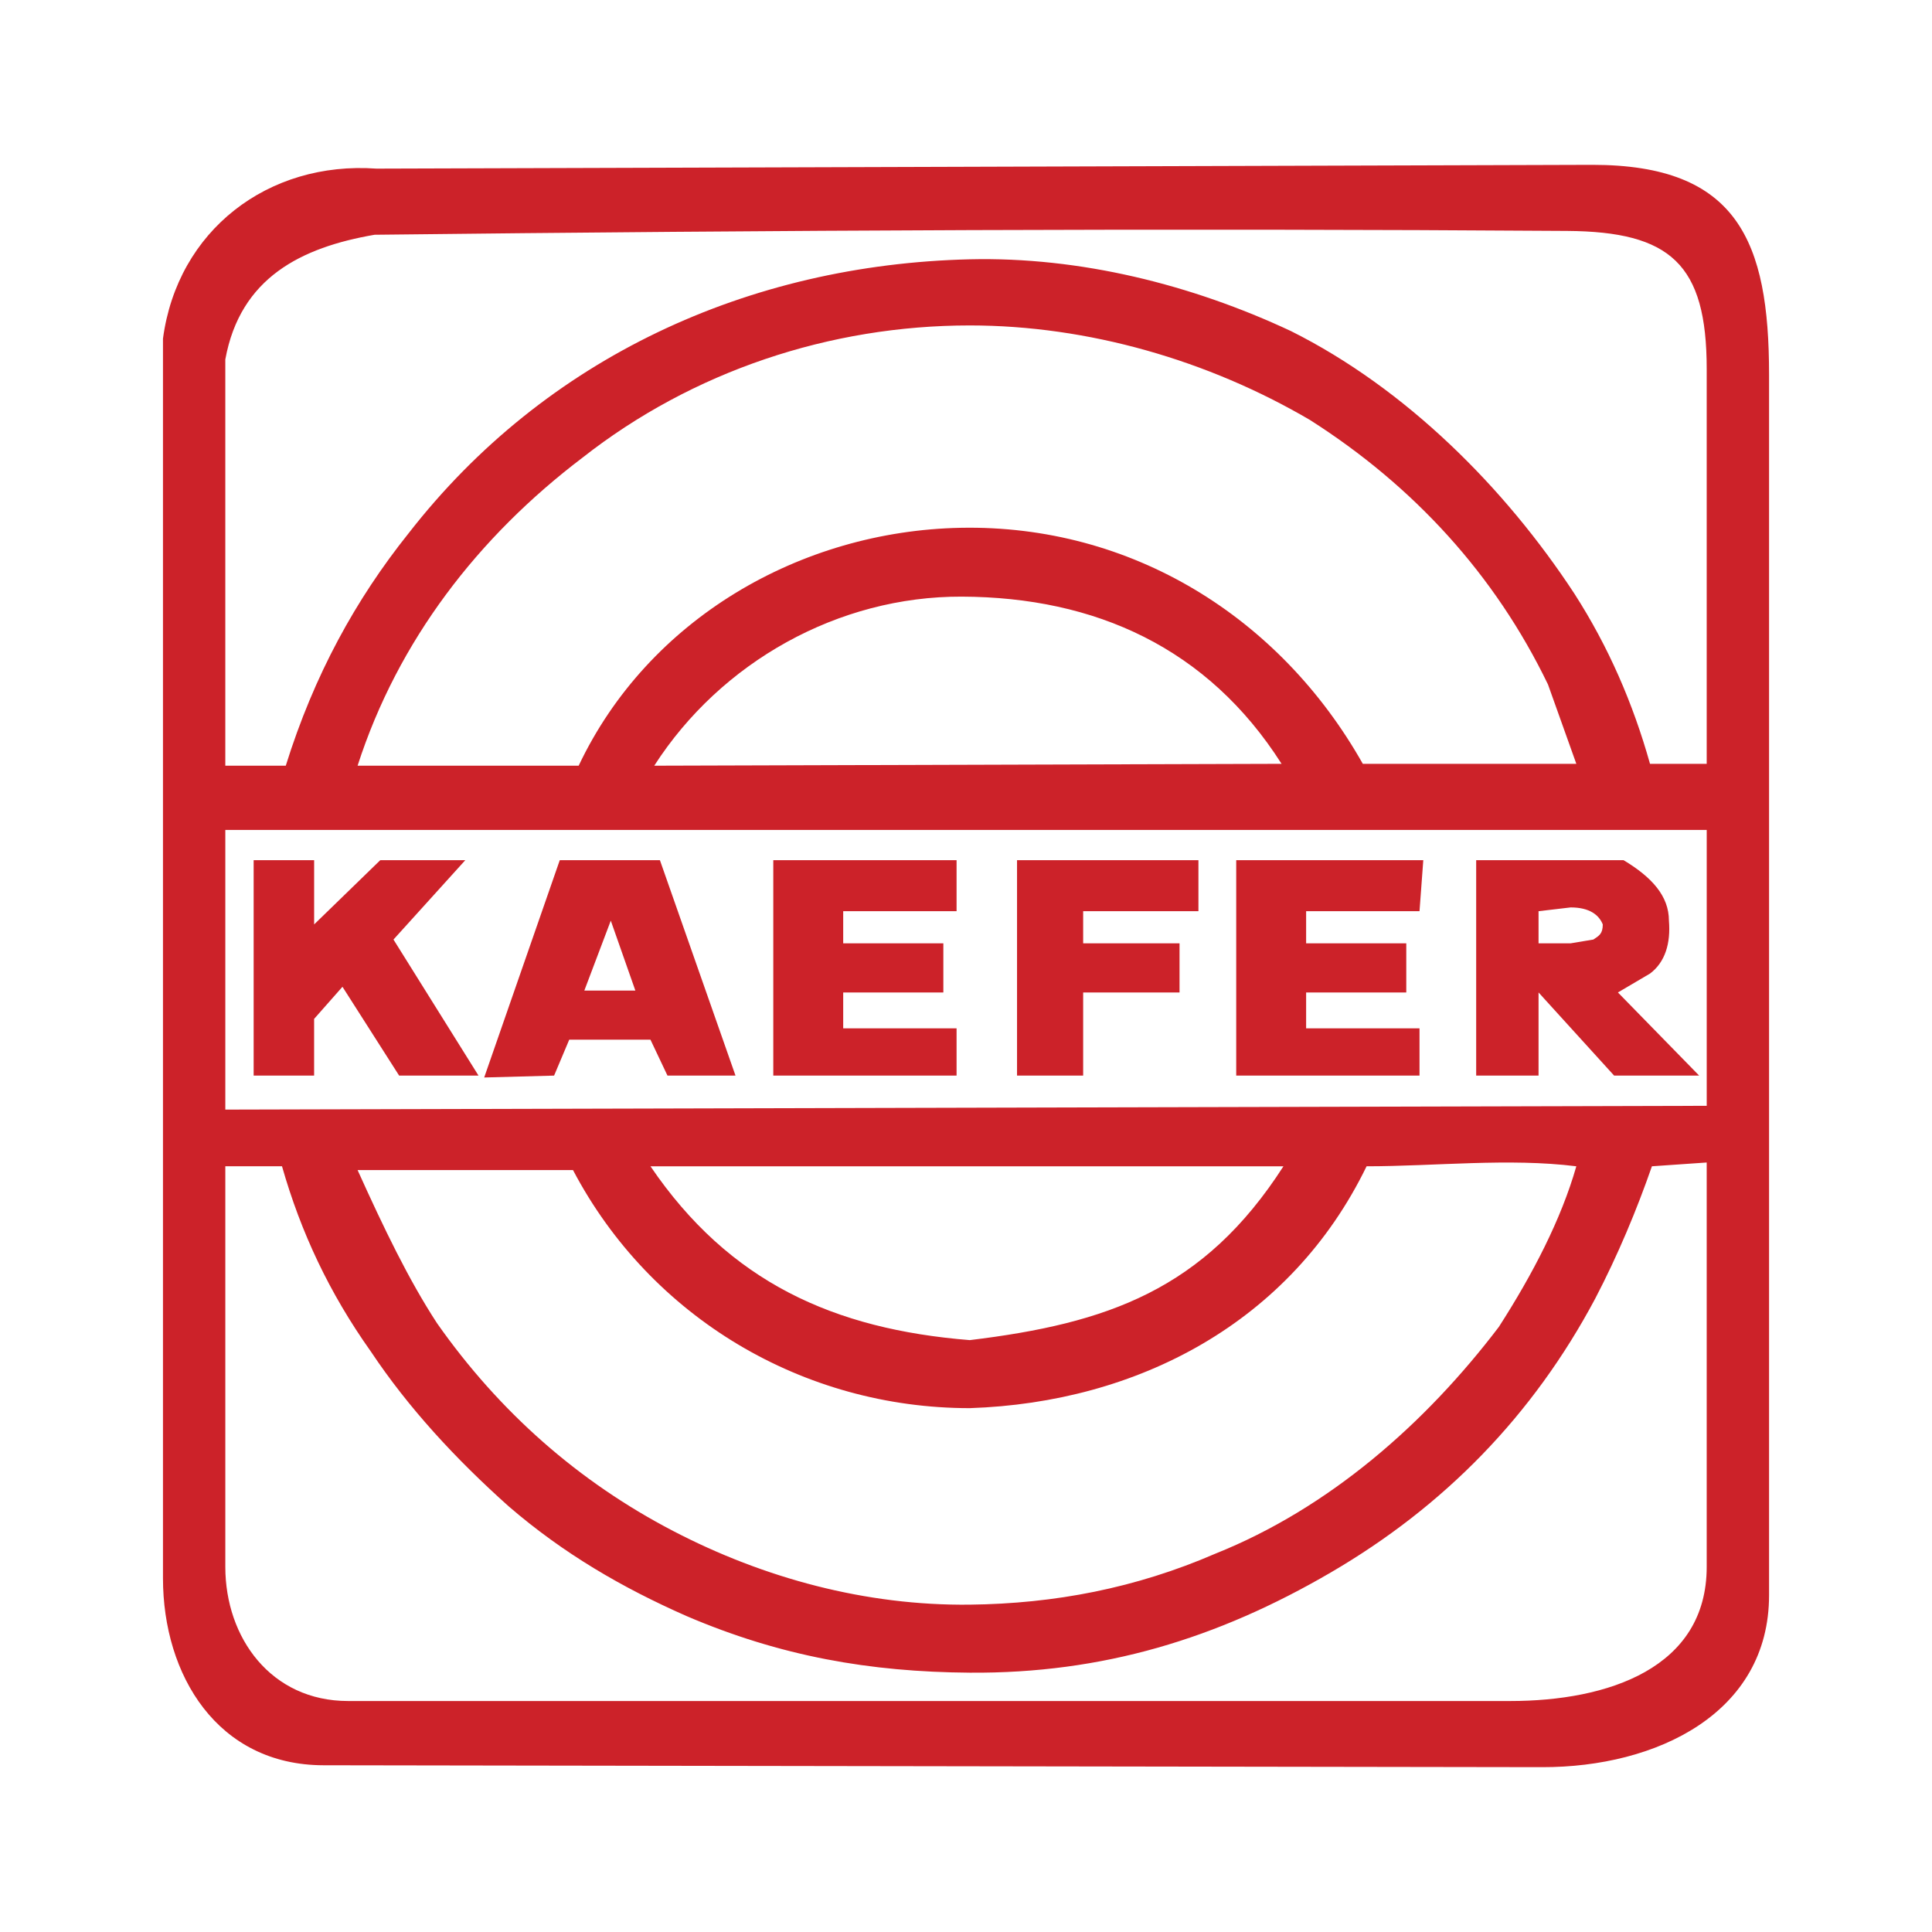 <svg width="222" height="222" viewBox="0 0 222 222" fill="none" xmlns="http://www.w3.org/2000/svg">
<g clip-path="url(#clip0_4433_140)">
<path fill-rule="evenodd" clip-rule="evenodd" d="M163.111 104.703H150.083V108.394H161.591V114.04H150.083V118.165H163.111V123.593H142.05V98.841H163.546L163.111 104.703ZM189.598 111.869L185.91 114.04L195.244 123.593H185.473L176.79 114.04V123.593H169.623V98.841H186.559C189.816 100.795 191.771 102.966 191.771 105.789C191.987 108.394 191.338 110.566 189.598 111.869ZM180.482 108.394L183.087 107.96C183.736 107.526 184.17 107.309 184.17 106.223C183.736 105.137 182.652 104.269 180.482 104.269L176.79 104.703V108.394H180.482ZM64.321 98.841H75.829L84.514 123.593H76.697L74.743 119.468H65.408L63.67 123.593L55.637 123.811L64.321 98.841ZM147.478 134.014H74.743C83.81 147.348 95.843 152.741 111.436 153.989C127.215 152.075 138.333 148.24 147.478 134.014ZM67.144 113.821H73.006L70.184 105.789L67.144 113.821ZM196.113 95.367H25.891V127.5L196.113 127.066V95.367ZM189.817 134.014C188.081 139.008 185.91 144.217 183.303 149.213C176.138 162.674 165.935 173.095 152.906 180.694C139.879 188.293 126.684 192.313 111.436 192.202C99.933 192.117 89.674 190.319 78.868 185.688C71.486 182.431 64.756 178.523 58.458 173.095C52.38 167.667 46.952 161.805 42.608 155.291C37.832 148.56 34.575 141.612 32.404 134.013H25.891V180.043C25.891 188.211 31.156 195.459 40.003 195.459H173.532C184.773 195.459 196.111 191.68 196.111 180.043V133.579L189.817 134.014ZM157.031 134.014C148.313 151.964 130.735 161.162 111.436 161.806C92.319 161.806 74.777 151.427 65.841 134.448H41.089C44.129 141.179 46.952 147.041 50.209 152.035C57.373 162.24 66.493 170.273 77.348 175.919C87.77 181.347 99.494 184.523 111.435 184.386C121.185 184.274 130.51 182.488 139.66 178.524C152.716 173.301 163.776 163.592 172.229 152.469C176.137 146.391 179.394 140.095 181.131 134.015C173.38 133.045 164.891 134.014 157.031 134.014ZM111.436 37.395C95.373 37.395 79.577 42.653 66.927 52.594C54.95 61.68 45.73 73.601 41.089 87.984H66.493C74.479 71.126 91.976 61.01 110.379 60.648C129.981 60.263 147.077 70.891 156.596 87.768H181.131L177.874 78.65C171.796 66.057 162.458 55.853 150.516 48.253C138.819 41.395 125.029 37.395 111.436 37.395ZM110.521 68.557C96.342 68.504 82.846 76.054 75.177 87.984L147.261 87.768C138.795 74.462 125.886 68.613 110.521 68.557ZM180.078 26.535C134.371 26.217 88.749 26.451 43.043 26.975C34.631 28.425 27.601 31.896 25.89 41.304V87.984H32.837C36.094 77.562 40.871 68.879 46.95 61.279C62.678 41.056 86.052 30.399 111.435 29.796C124.105 29.496 136.929 32.695 148.345 38.046C161.512 44.628 172.902 55.997 180.915 68.226C184.822 74.305 187.645 80.82 189.597 87.767H196.111V42.39C196.113 30.33 191.942 26.618 180.078 26.535ZM203.277 43.043V183.3C203.277 196.866 190.344 203.08 177.224 203.059L37.182 202.841C24.993 202.823 18.727 192.49 18.727 181.348V38.916C20.385 26.476 30.81 18.485 43.262 19.376L182.977 18.941C199.654 18.941 203.277 27.707 203.277 43.043ZM36.096 98.841V106.223L43.695 98.841H53.465L45.214 107.96L54.984 123.593H45.864L39.352 113.388L36.094 117.079V123.593H29.146V98.841H36.096ZM137.708 104.703H124.463V108.394H135.537V114.04H124.463V123.593H116.864V98.841H137.708V104.703ZM109.917 104.703H96.889V108.394H108.397V114.04H96.889V118.165H109.917V123.593H88.856V98.841H109.917V104.703Z" fill="#CC2229"/>
</g>
<defs>
<clipPath id="clip0_4433_140">
<rect width="222" height="222" fill="white"/>
</clipPath>
</defs>
</svg>
